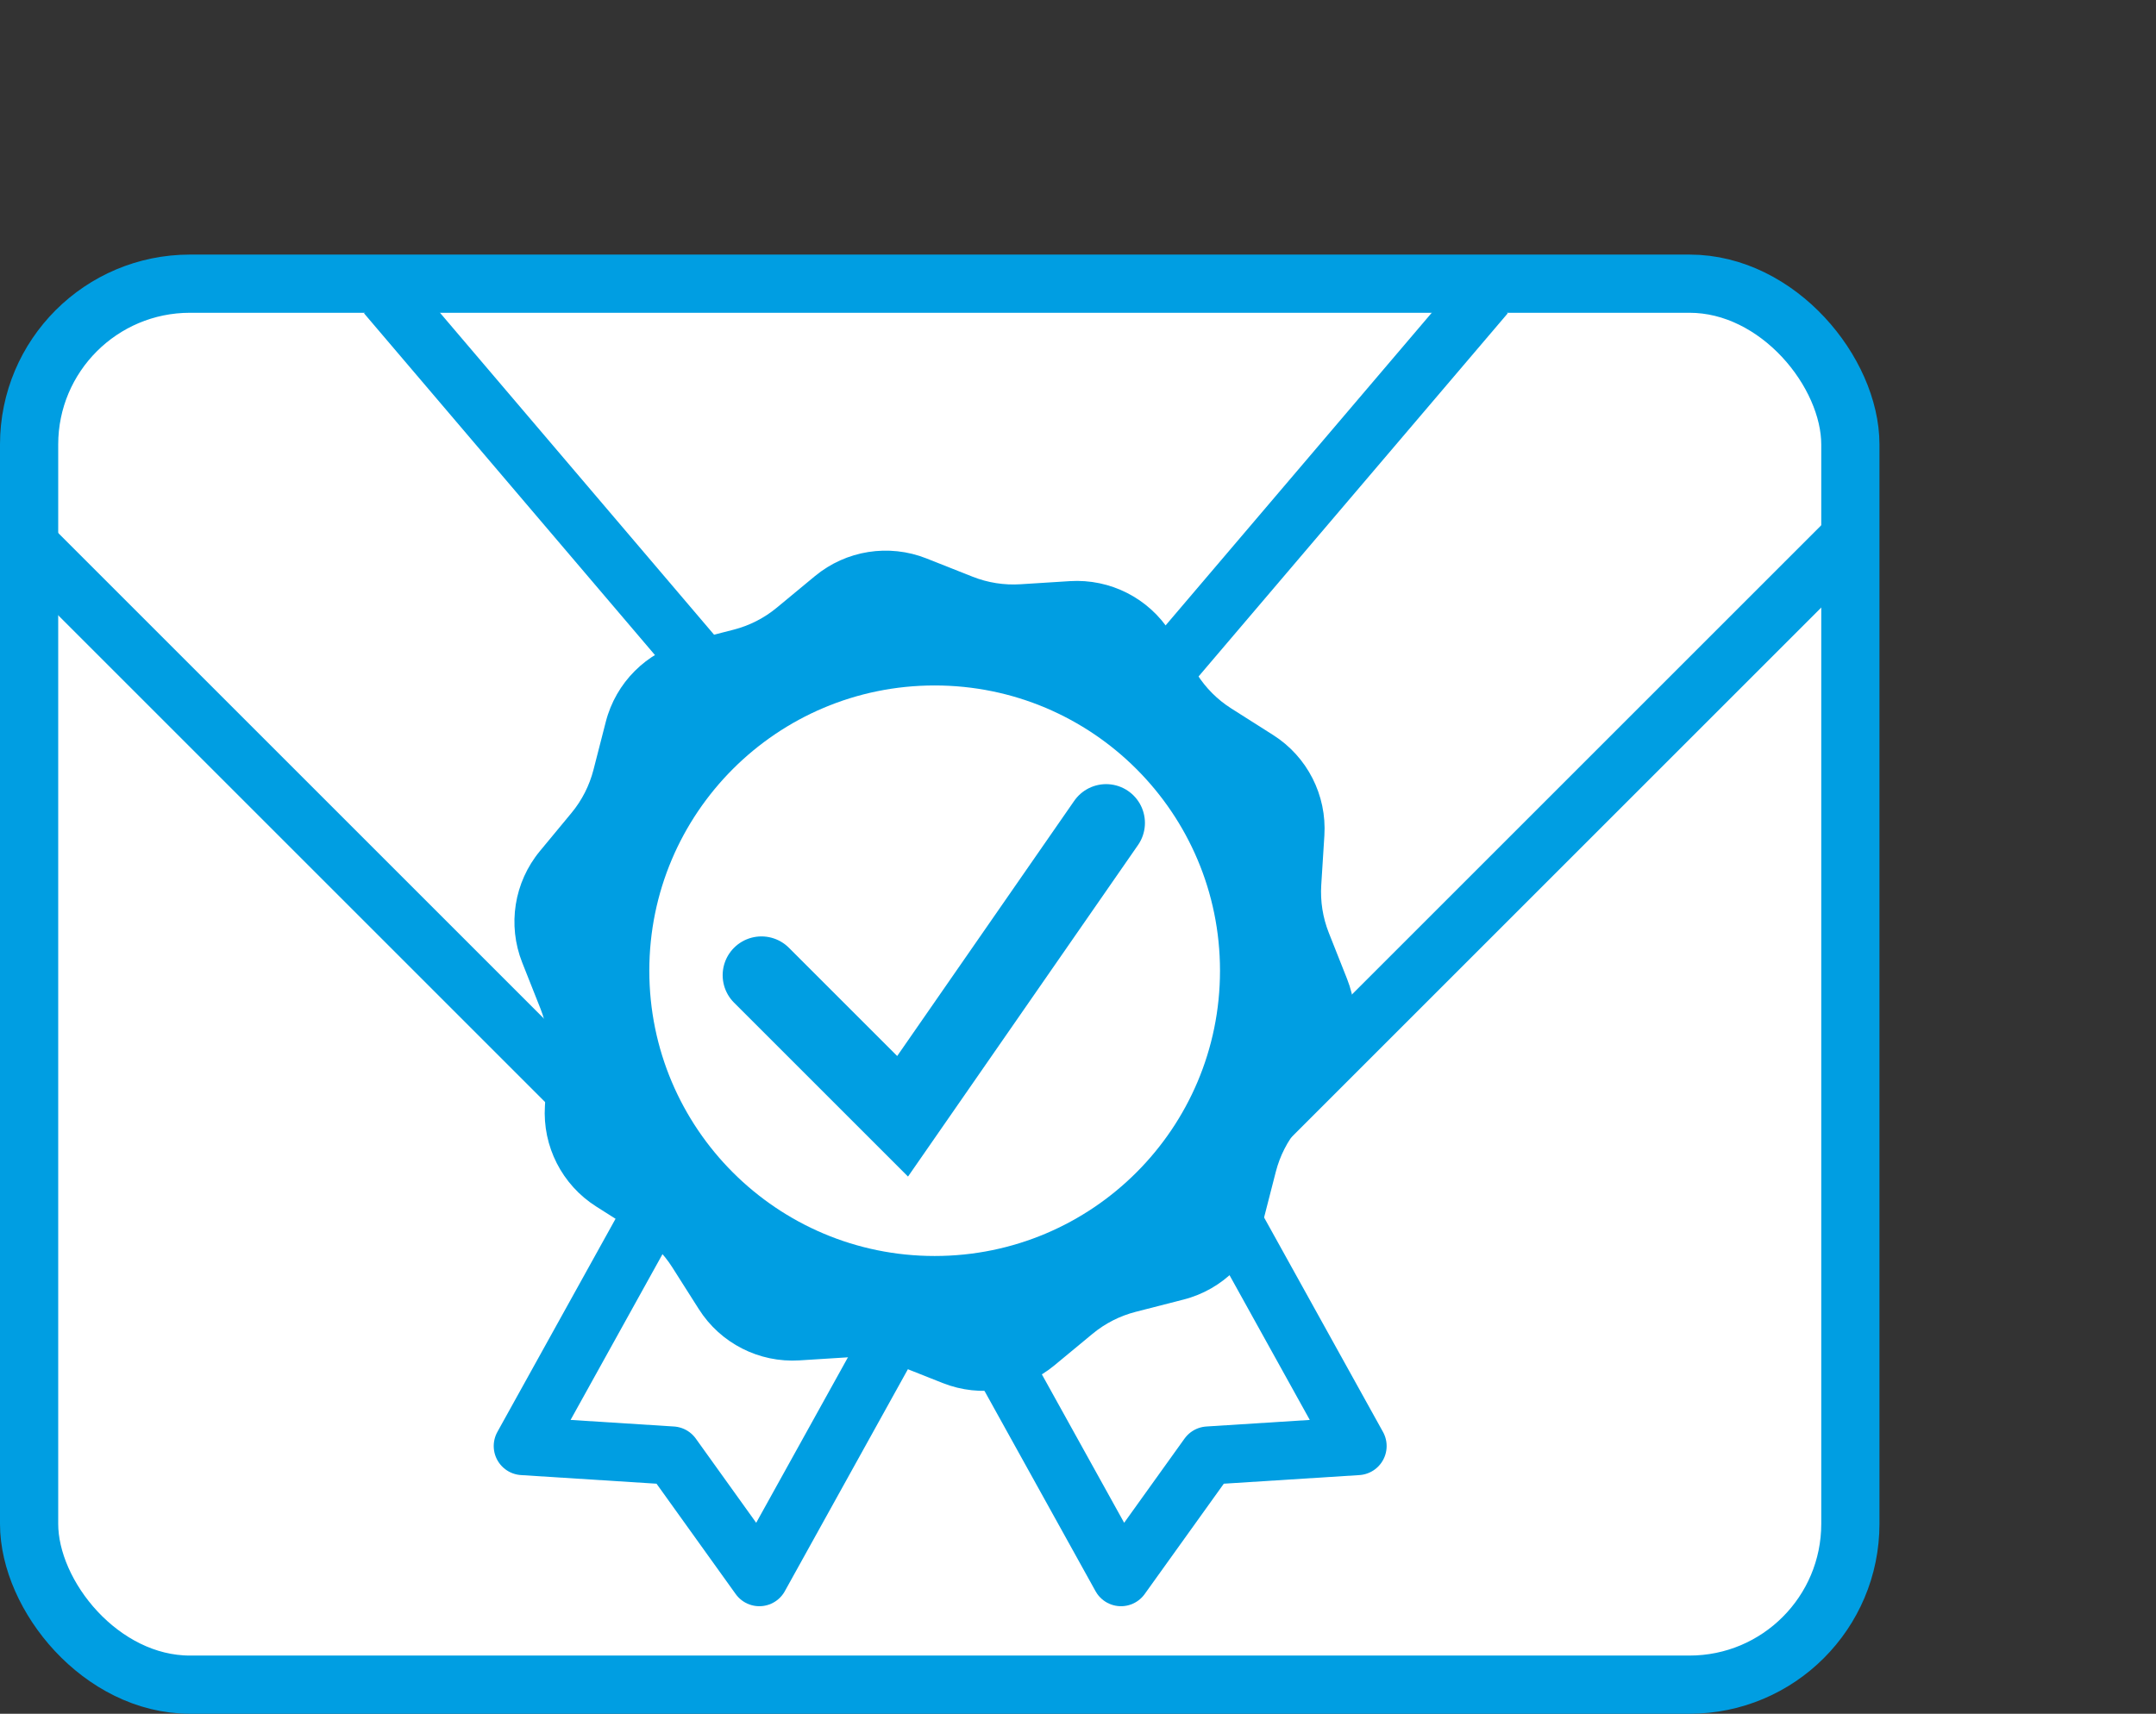 <?xml version="1.0" encoding="UTF-8"?>
<svg xmlns="http://www.w3.org/2000/svg" id="uuid-d0017e35-7e07-46e1-b42c-d35cd743d40f" data-name="Ebene 2" viewBox="0 0 111.115 88.347">
  <rect x="0" y="0" width="111.115" height="88.347" fill="#333333" stroke="none"/>
  <g id="uuid-bbadbc4d-ef1e-40bf-9d41-452cf6677cde" data-name="Ebene 1">
    <circle cx="88.937" cy="22.178" r="22.178" fill="none"></circle>
    <rect x="1.5" y="14.624" width="93.863" height="72.222" rx="8.29" ry="8.29" fill="#fff" stroke="#009ee2" stroke-miterlimit="10" stroke-width="3"></rect>
    <polygon points="26.945 74.545 34.641 75.035 39.135 81.302 45.892 69.112 33.702 62.355 26.945 74.545" fill="none" stroke="#009ee2" stroke-linejoin="round" stroke-width="3"></polygon>
    <polygon points="69.964 74.545 62.267 75.035 57.774 81.302 51.017 69.112 63.207 62.355 69.964 74.545" fill="none" stroke="#009ee2" stroke-linejoin="round" stroke-width="3"></polygon>
    <g>
      <line x1="59.406" y1="35.337" x2="76.561" y2="15.181" fill="none" stroke="#009ee2" stroke-miterlimit="10" stroke-width="3"></line>
      <line x1="64.113" y1="58.949" x2="95.164" y2="27.898" fill="none" stroke="#009ee2" stroke-miterlimit="10" stroke-width="3"></line>
    </g>
    <g>
      <line x1="37.059" y1="35.337" x2="19.904" y2="15.181" fill="none" stroke="#009ee2" stroke-miterlimit="10" stroke-width="3"></line>
      <line x1="32.351" y1="58.949" x2="1.301" y2="27.898" fill="none" stroke="#009ee2" stroke-miterlimit="10" stroke-width="3"></line>
    </g>
    <path d="M63.456,36.521l2.157,1.369c1.761,1.117,2.773,3.104,2.642,5.185l-.161,2.55c-.053,.84,.08,1.681,.39,2.464l.941,2.375c.768,1.938,.419,4.141-.91,5.748l-1.629,1.968c-.537,.648-.923,1.407-1.133,2.223l-.635,2.474c-.518,2.02-2.095,3.597-4.115,4.115l-2.474,.635c-.815,.209-1.574,.596-2.223,1.133l-1.968,1.629c-1.606,1.329-3.809,1.678-5.748,.91l-2.375-.941c-.783-.31-1.624-.443-2.464-.39l-2.55,.161c-2.081,.131-4.068-.881-5.185-2.642l-1.369-2.157c-.451-.711-1.053-1.313-1.764-1.764l-2.157-1.369c-1.761-1.117-2.773-3.104-2.642-5.185l.161-2.55c.053-.84-.08-1.681-.39-2.464l-.941-2.375c-.768-1.938-.419-4.141,.91-5.748l1.629-1.968c.537-.648,.923-1.407,1.133-2.223l.635-2.474c.518-2.02,2.095-3.597,4.115-4.115l2.474-.635c.815-.209,1.574-.596,2.223-1.133l1.968-1.629c1.606-1.329,3.809-1.678,5.748-.91l2.375,.941c.783,.31,1.624,.443,2.464,.39l2.55-.161c2.081-.131,4.068,.881,5.185,2.642l1.369,2.157c.451,.711,1.053,1.313,1.764,1.764Z" fill="#009ee2"></path>
    <circle cx="48.17" cy="50.042" r="14.706" fill="#fff"></circle>
    <polyline points="39.244 50.273 46.518 57.546 57.007 42.423" fill="none" stroke="#009ee2" stroke-linecap="round" stroke-miterlimit="10" stroke-width="4"></polyline>
  </g>
</svg>
